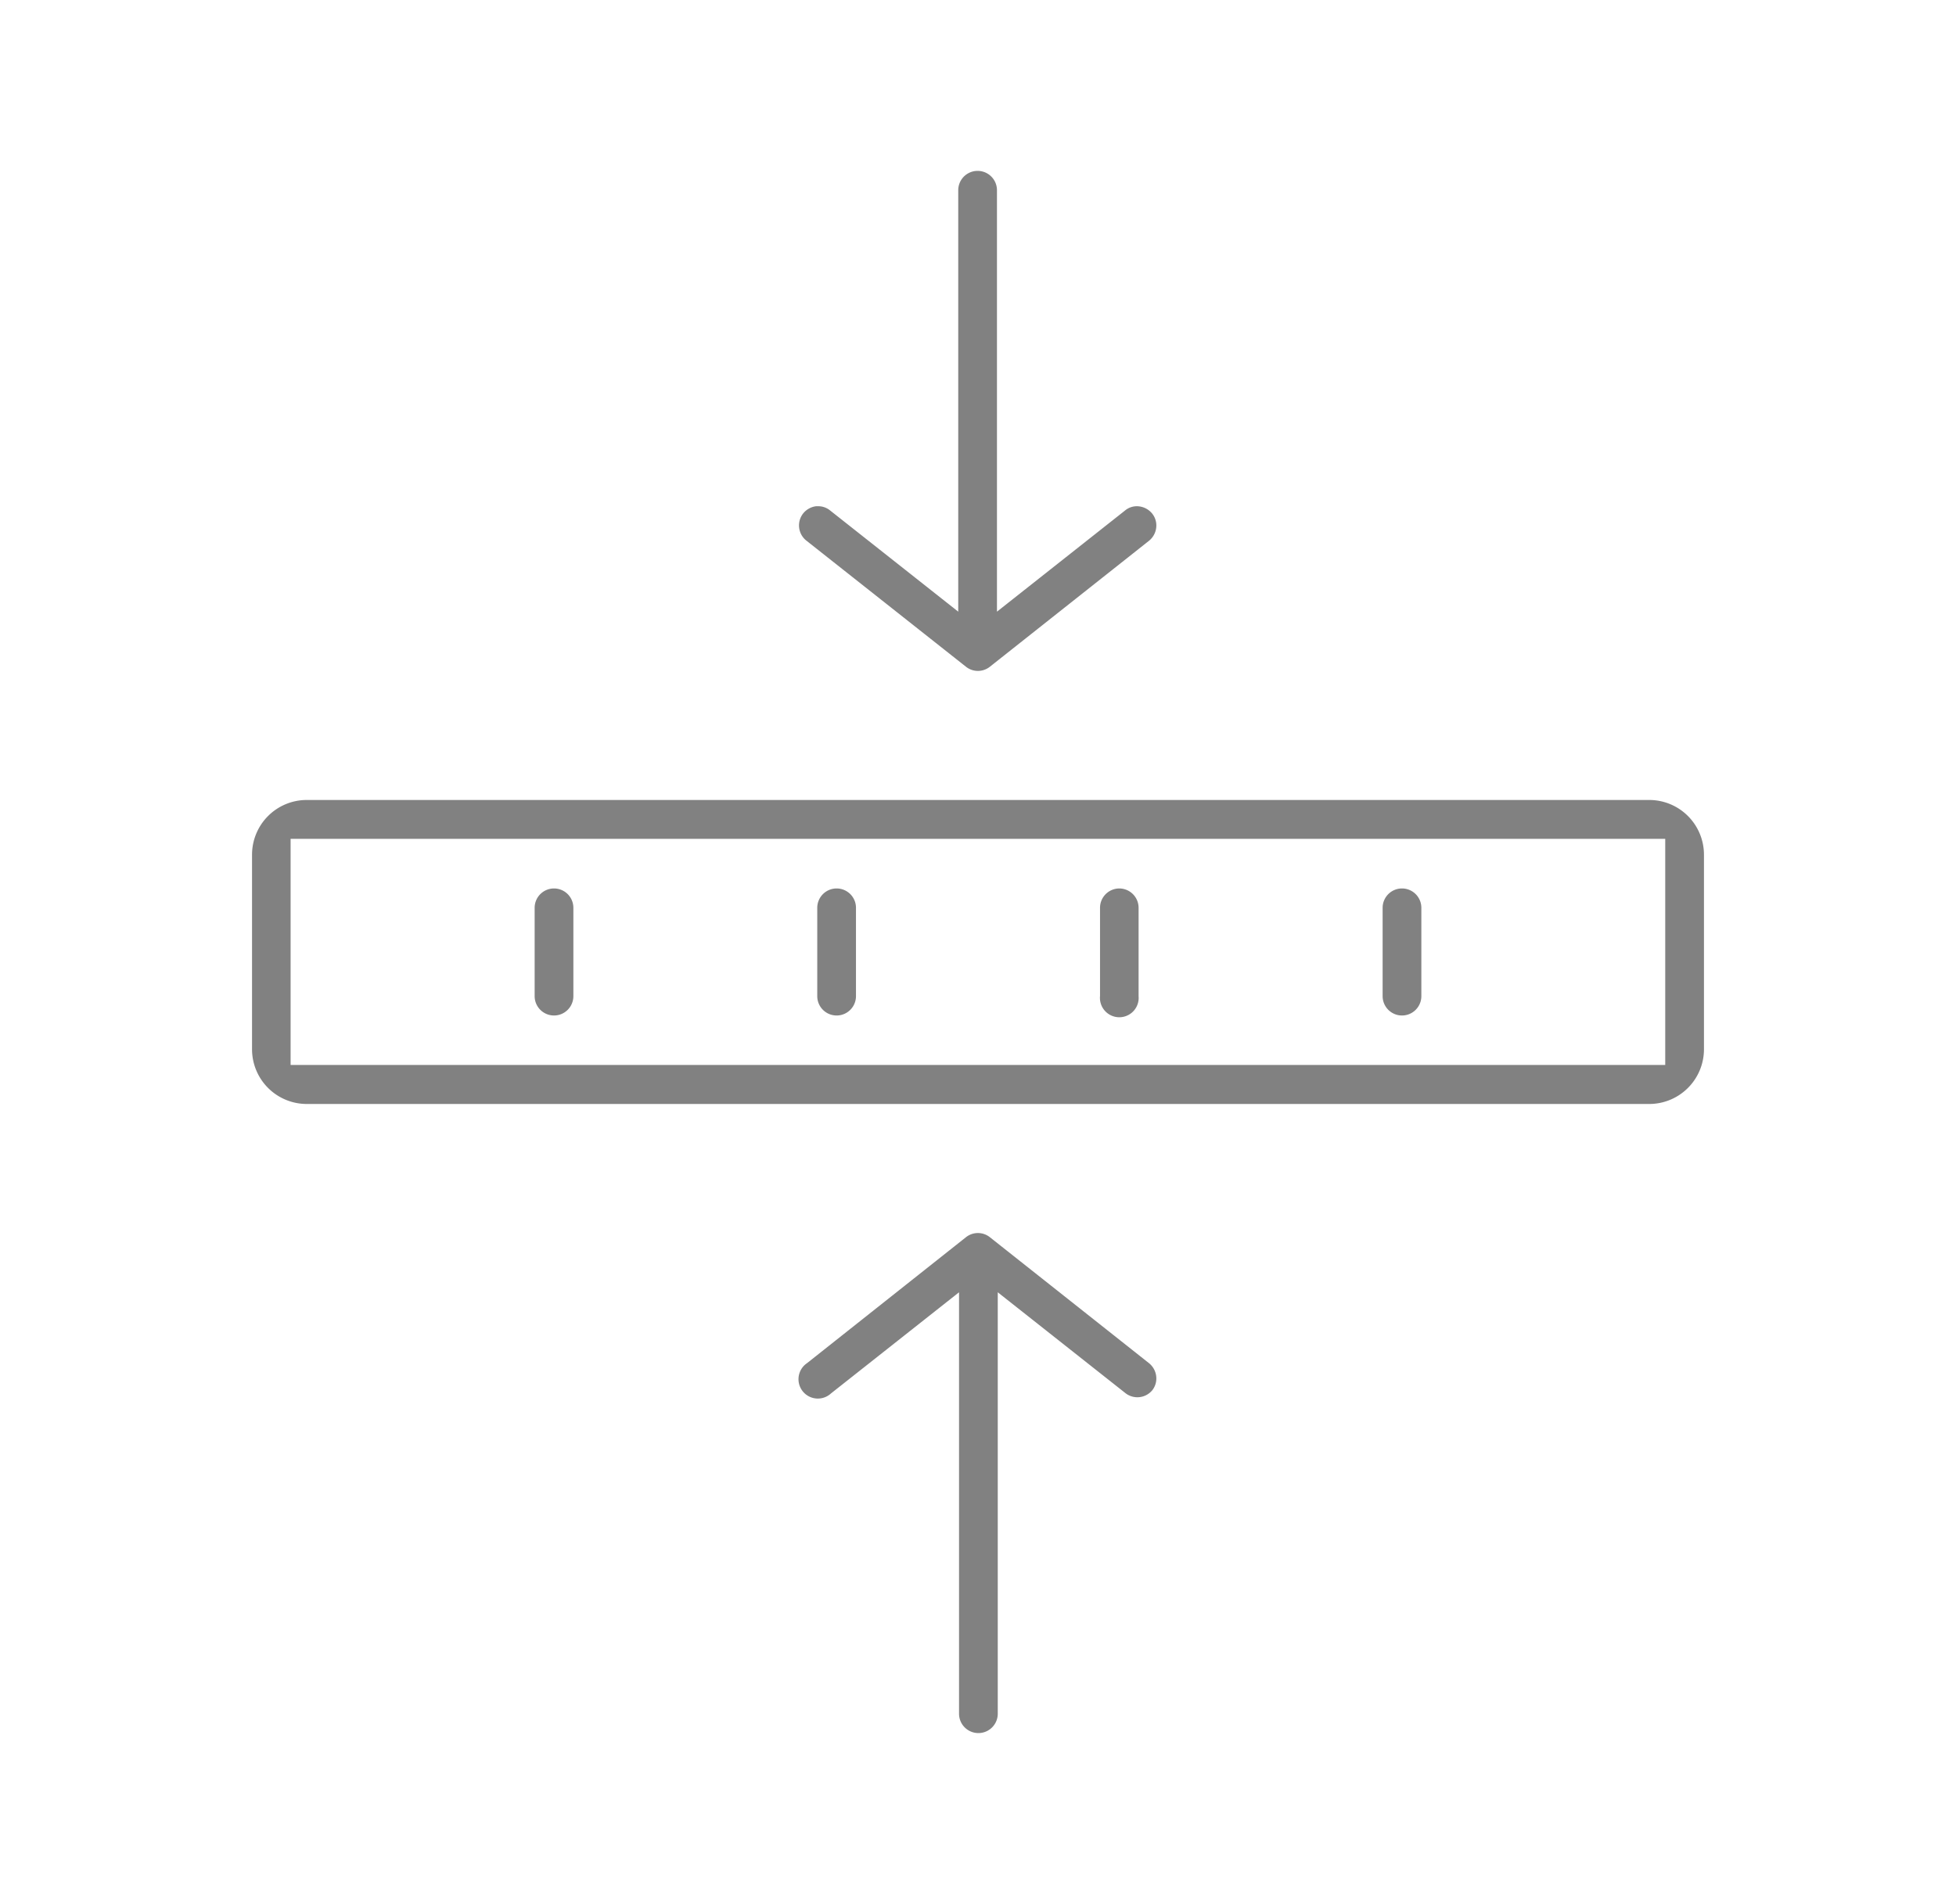 <svg xmlns="http://www.w3.org/2000/svg" id="Layer_1" data-name="Layer 1" viewBox="0 0 122.23 119"><path d="M66.74,62.26V56.74a3.18,3.18,0,0,1,1-2.31H54.5a3.18,3.18,0,0,1,1,2.31v5.52a3.15,3.15,0,0,1-1,2.31H67.73A3.18,3.18,0,0,1,66.74,62.26Z" style="fill:none"></path><path d="M31.41,62.26V56.74a3.18,3.18,0,0,1,1-2.31H20.16V64.57H32.41A3.19,3.19,0,0,1,31.41,62.26Z" style="fill:none"></path><path d="M90.82,56.74v5.52a3.19,3.19,0,0,1-1,2.31h12.24V54.43H89.82A3.19,3.19,0,0,1,90.82,56.74Z" style="fill:none"></path><path d="M49.07,62.26V56.74a3.19,3.19,0,0,1,1-2.31H36.83a3.19,3.19,0,0,1,1,2.31v5.52a3.19,3.19,0,0,1-1,2.31H50.07A3.19,3.19,0,0,1,49.07,62.26Z" style="fill:none"></path><path d="M84.4,62.26V56.74a3.18,3.18,0,0,1,1-2.31H72.16a3.18,3.18,0,0,1,1,2.31v5.52a3.18,3.18,0,0,1-1,2.31H85.39A3.18,3.18,0,0,1,84.4,62.26Z" style="fill:none"></path><path d="M60.36,41.67a1.2,1.2,0,0,0,1.5,0L71.8,33.8a1.23,1.23,0,0,0,.45-.81A1.19,1.19,0,0,0,72,32.1a1.25,1.25,0,0,0-.81-.45,1.15,1.15,0,0,0-.89.26l-8,6.32V11.89a1.21,1.21,0,0,0-2.42,0V38.23l-8-6.32a1.17,1.17,0,0,0-.75-.27H51a1.23,1.23,0,0,0-.81.45,1.21,1.21,0,0,0,.2,1.7Z" style="fill:#818181"></path><path d="M61.86,77.33a1.2,1.2,0,0,0-1.5,0L50.43,85.2a1.21,1.21,0,1,0,1.5,1.89l8-6.32v26.34a1.21,1.21,0,1,0,2.42,0V80.77l8,6.32A1.21,1.21,0,0,0,72,86.9a1.19,1.19,0,0,0,.25-.89,1.23,1.23,0,0,0-.45-.81Z" style="fill:#818181"></path><path d="M34.62,55.53a1.21,1.21,0,0,0-1.21,1.21v5.52a1.21,1.21,0,0,0,2.42,0V56.74A1.21,1.21,0,0,0,34.62,55.53Z" style="fill:#818181"></path><path d="M52.28,55.53a1.21,1.21,0,0,0-1.21,1.21v5.52a1.21,1.21,0,0,0,2.42,0V56.74A1.21,1.21,0,0,0,52.28,55.53Z" style="fill:#818181"></path><path d="M69.94,55.53a1.21,1.21,0,0,0-1.2,1.21v5.52a1.21,1.21,0,1,0,2.41,0V56.74A1.21,1.21,0,0,0,69.94,55.53Z" style="fill:#818181"></path><path d="M87.61,55.53a1.21,1.21,0,0,0-1.21,1.21v5.52a1.21,1.21,0,0,0,2.42,0V56.74A1.21,1.21,0,0,0,87.61,55.53Z" style="fill:#818181"></path><path d="M103.06,50H19.16a3.42,3.42,0,0,0-3.41,3.42V65.57A3.42,3.42,0,0,0,19.16,69h83.9a3.42,3.42,0,0,0,3.42-3.42V53.43A3.42,3.42,0,0,0,103.06,50Zm1,16.56H18.16V52.43h85.9Z" style="fill:#818181"></path></svg>